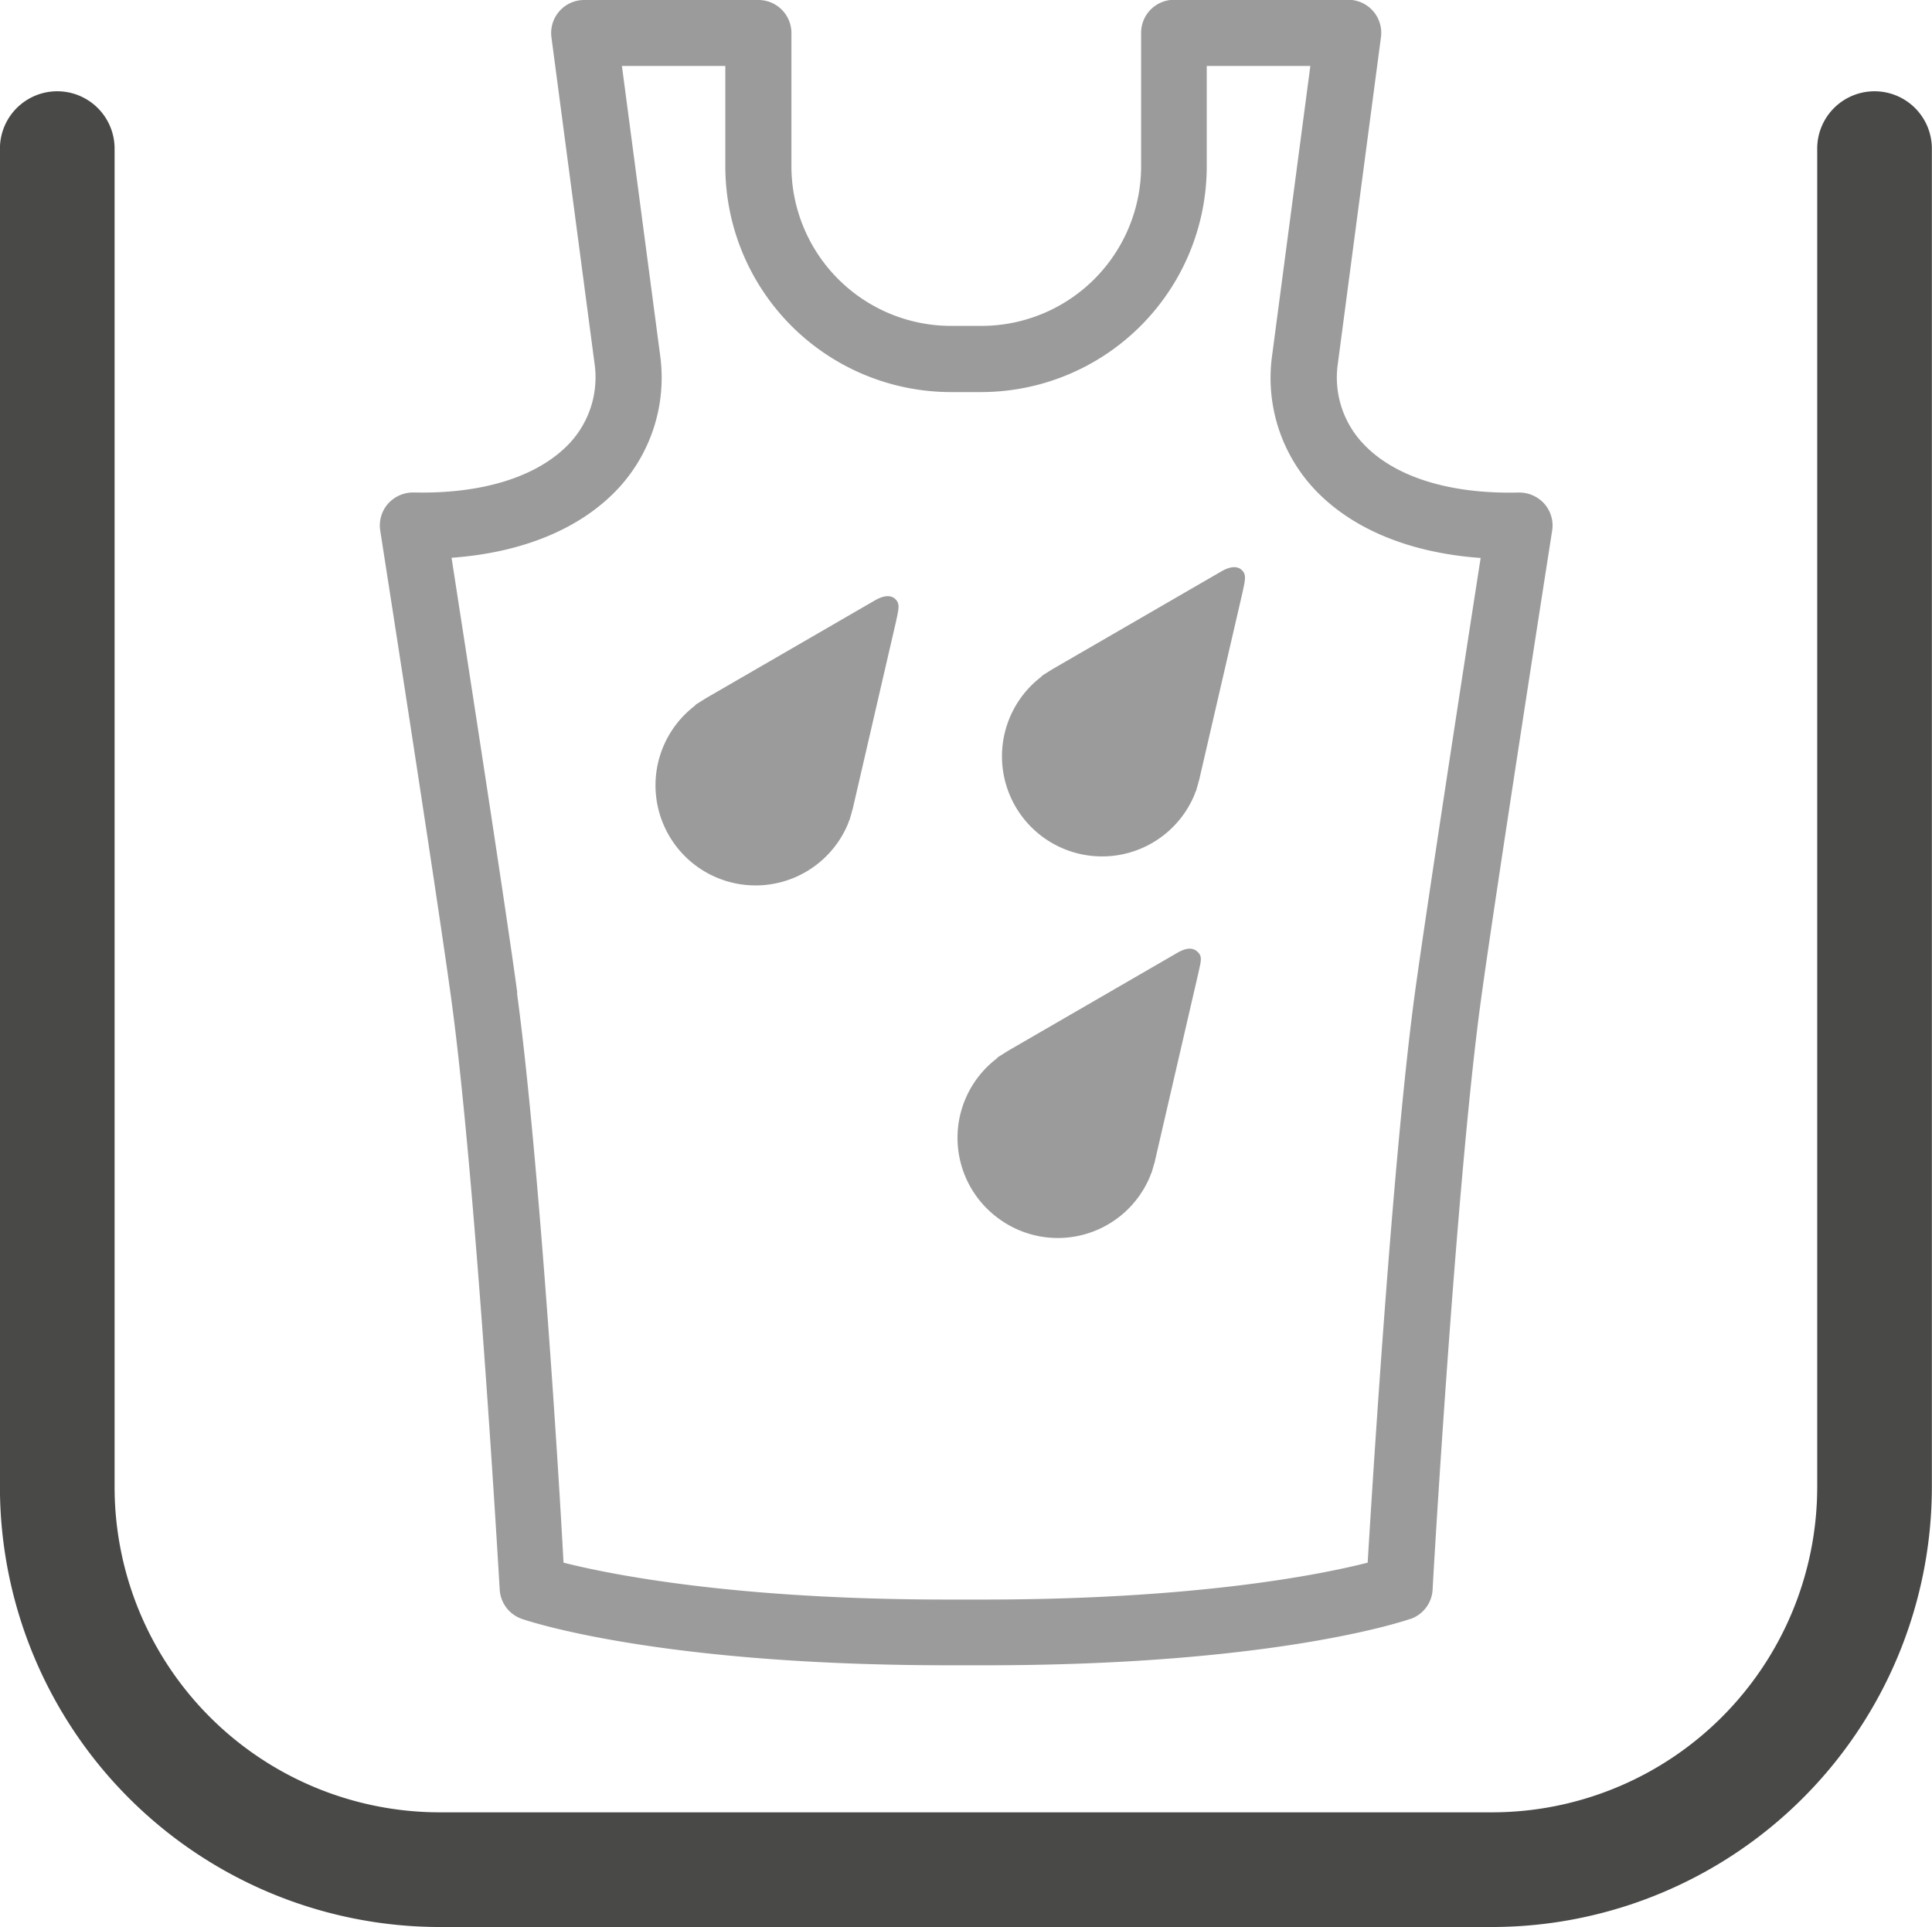 <svg xmlns="http://www.w3.org/2000/svg" viewBox="0 0 286.45 285.66"><defs><style>.cls-1{fill:#9b9b9b;}.cls-2{fill:#494948;}</style></defs><title>Wet-Pocket-17</title><g id="Zeichnung"><path class="cls-1" d="M1029.28,302.22a14.8,14.8,0,0,1-22.72,6.4,14.79,14.79,0,0,1-.17-23.56l.26-.26,1.21-.76.22-.14,25-14.47c1.2-.71,2.27-1,3.09-.27s.56,1.36.13,3.35l-6.43,27.81c0,.13-.08.26-.11.39l-.36,1.25-.15.25m6.58-56.57.15-.25.36-1.25c0-.13.08-.26.11-.39l6.43-27.81c.43-2,.6-2.67-.13-3.35s-1.88-.45-3.09.27l-25,14.47-.22.14-1.21.76-.26.26a14.84,14.84,0,1,0,22.9,17.16m-51.41,4.29.15-.25.36-1.25c0-.13.08-.26.11-.39l6.43-27.81c.43-2,.6-2.67-.13-3.35s-1.88-.45-3.09.27l-25,14.47-.22.14-1.21.76-.26.26a14.84,14.84,0,1,0,22.9,17.16m83.3,118.14a4.89,4.89,0,0,0,3.27-4.34c0-.6,3.47-60.25,7.13-87.15,2.13-15.68,10.5-69.27,10.59-69.81a4.89,4.89,0,0,0-1.15-4,5,5,0,0,0-3.79-1.67c-10.43.26-18.69-2.4-23.26-7.44a14.27,14.27,0,0,1-3.58-11.62l6.4-48.45a4.89,4.89,0,0,0-4.85-5.53h-25.82a4.89,4.89,0,0,0-4.89,4.89v19.78a23.69,23.69,0,0,1-23.67,23.67h-4.48A23.69,23.69,0,0,1,976,152.78V133a4.89,4.89,0,0,0-4.89-4.89H945.27a4.89,4.89,0,0,0-4.85,5.53L946.81,182a14.31,14.31,0,0,1-3.57,11.67c-4.58,5-12.84,7.69-23.26,7.44a5,5,0,0,0-3.79,1.67,4.89,4.89,0,0,0-1.15,4c.08.54,8.46,54.13,10.58,69.81,3.65,26.9,7.09,86.55,7.13,87.15a4.89,4.89,0,0,0,3.27,4.34c.8.28,20.2,6.88,63.25,6.88h5.23C1047.55,375,1066.95,368.37,1067.75,368.09Zm-132.44-92.8c-1.73-12.76-7.55-50.31-9.75-64.5,10.66-.76,19.39-4.41,24.93-10.51a24.17,24.17,0,0,0,6-19.47l-5.67-42.92H966.2v14.89a33.48,33.48,0,0,0,33.45,33.45h4.48a33.48,33.48,0,0,0,33.45-33.45V137.89h15.36l-5.68,43a24.14,24.14,0,0,0,6,19.42c5.54,6.1,14.26,9.75,24.93,10.51-2.21,14.19-8,51.74-9.75,64.5-3.23,23.8-6.2,71.13-7,84.43-6.84,1.74-25.24,5.47-57,5.47h-5.23c-31.73,0-50.14-3.74-57-5.47C941.51,346.41,938.54,299.09,935.31,275.29Z" transform="translate(-858.66 -128.11)"/><path class="cls-2" d="M1079.91,413.76H923.85a65.27,65.27,0,0,1-65.2-65.2V150.14a8.5,8.5,0,1,1,17,0V348.57a48.24,48.24,0,0,0,48.19,48.19h156.06a48.24,48.24,0,0,0,48.19-48.19V150.14a8.5,8.5,0,1,1,17,0V348.57A65.27,65.27,0,0,1,1079.91,413.76Z" transform="translate(-858.66 -128.11)"/></g></svg>